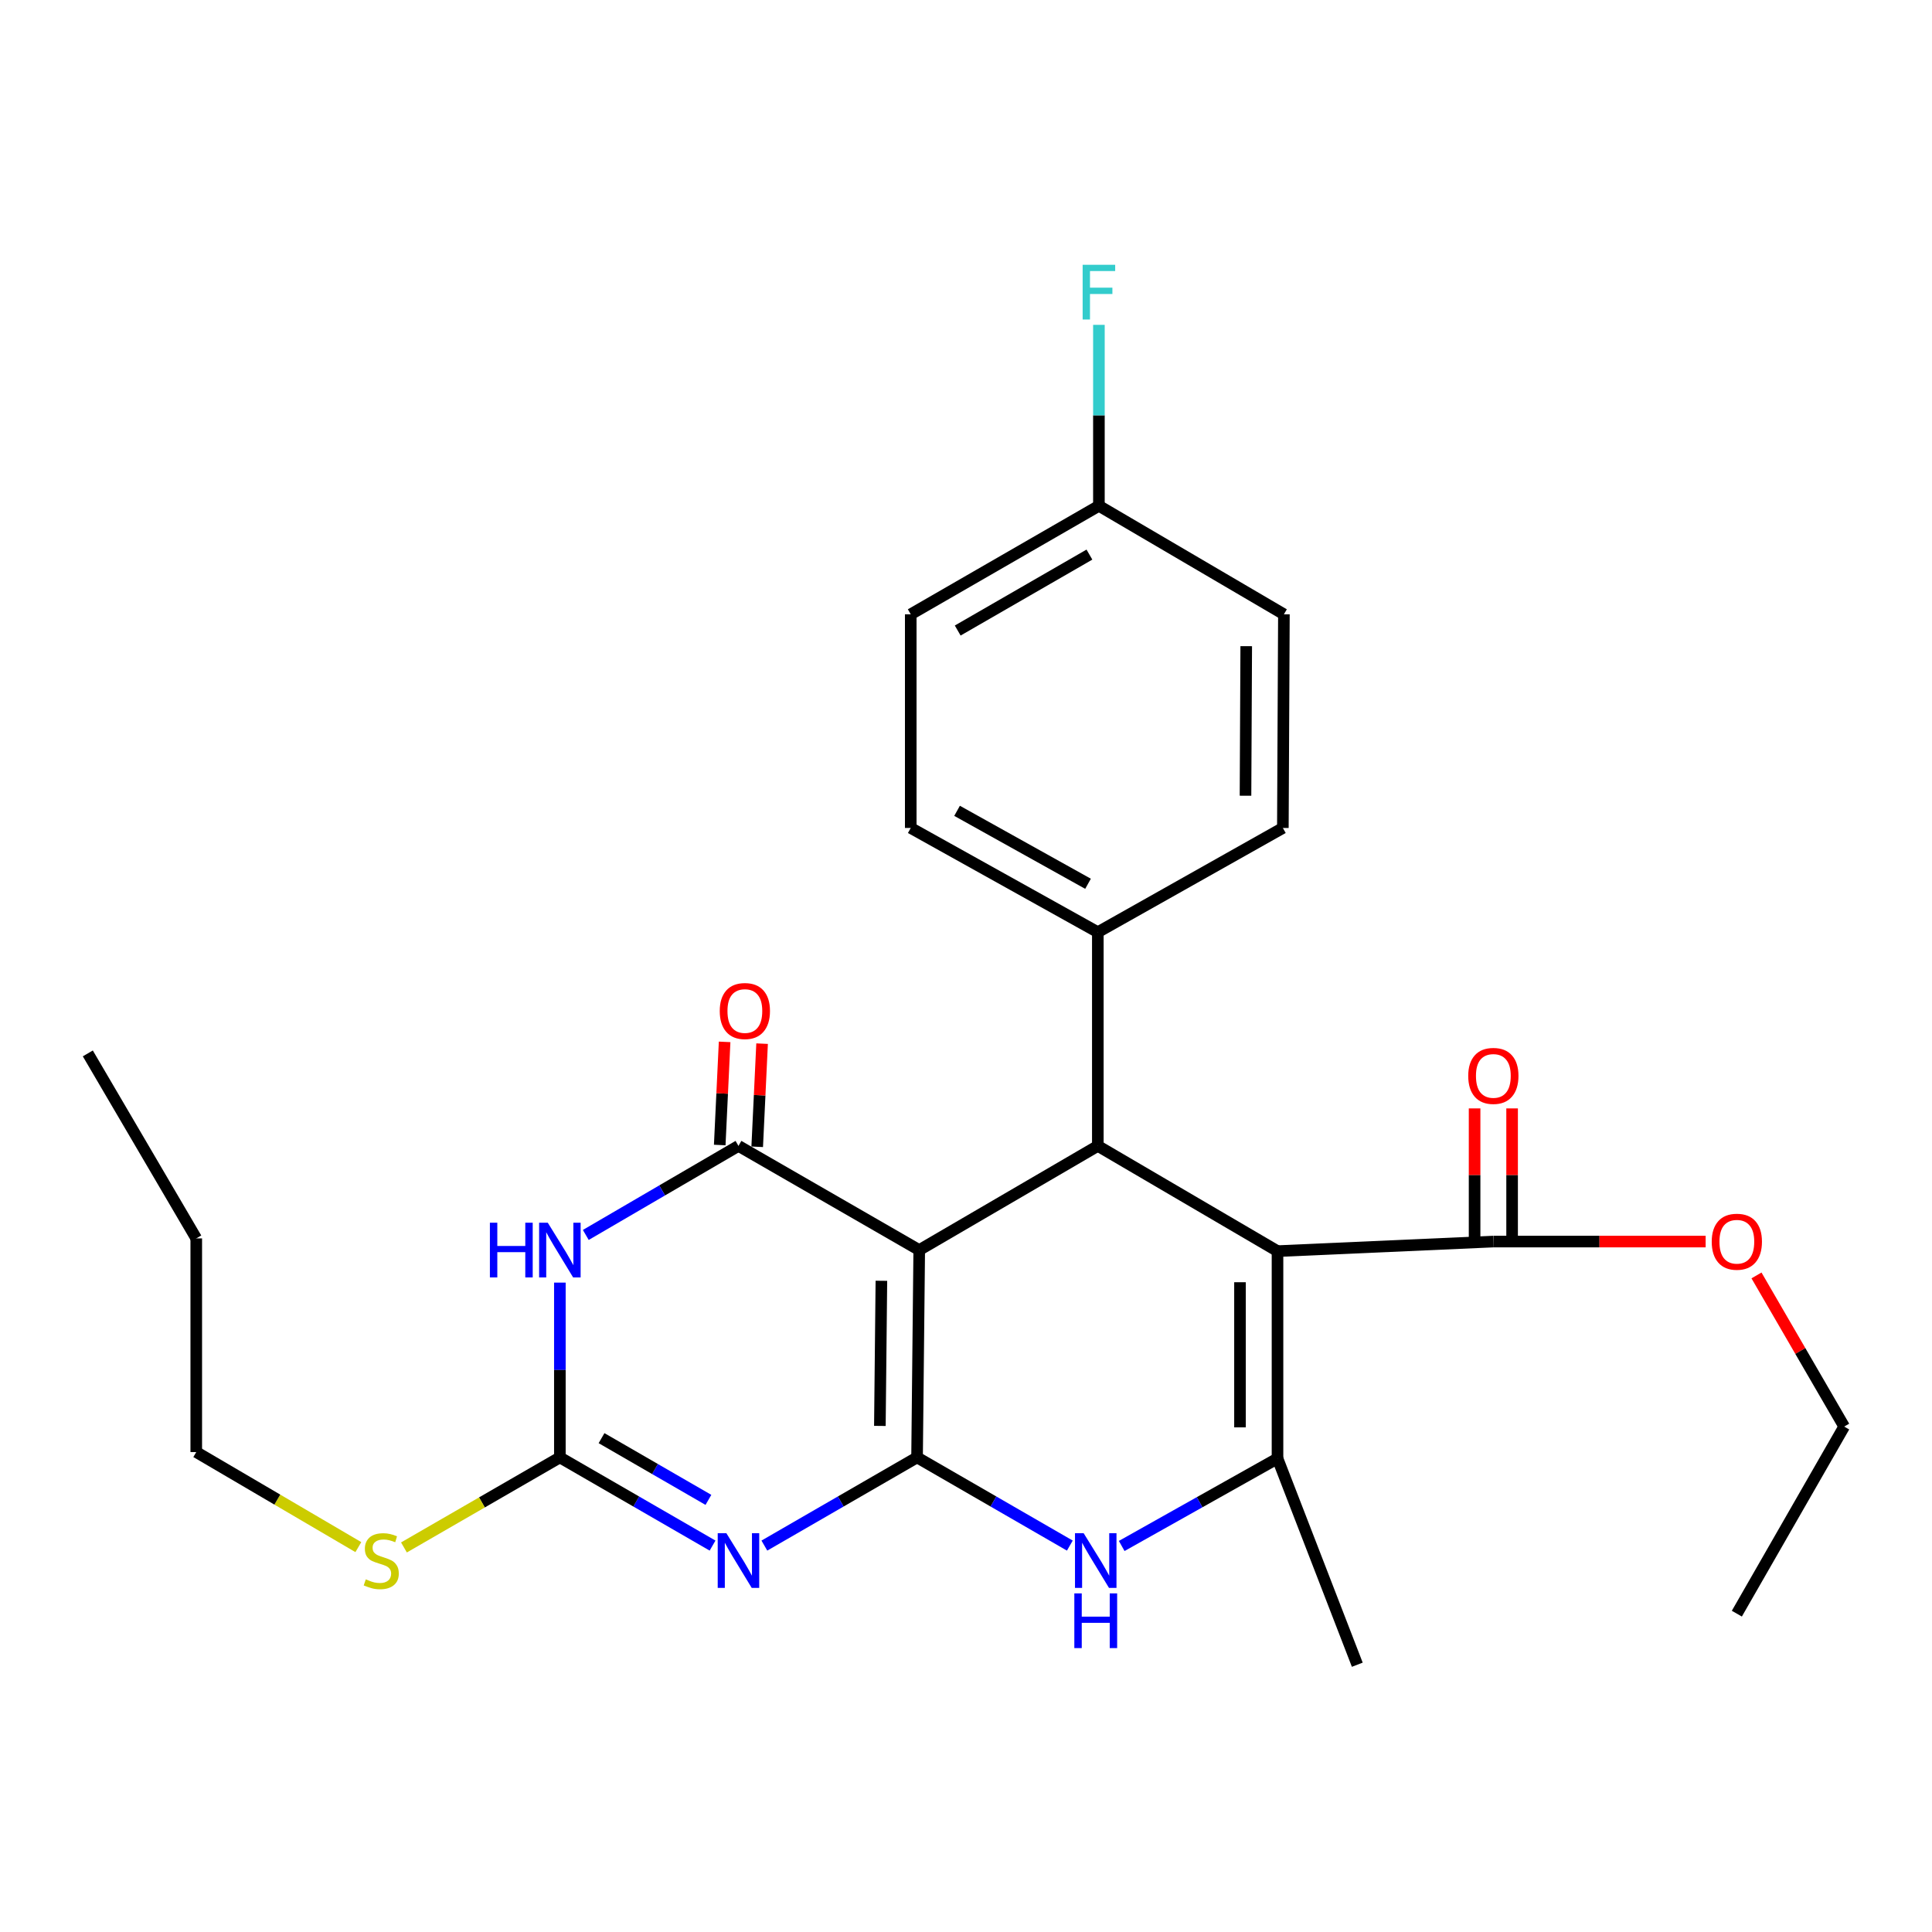 <?xml version='1.0' encoding='iso-8859-1'?>
<svg version='1.1' baseProfile='full'
              xmlns='http://www.w3.org/2000/svg'
                      xmlns:rdkit='http://www.rdkit.org/xml'
                      xmlns:xlink='http://www.w3.org/1999/xlink'
                  xml:space='preserve'
width='1000px' height='1000px' viewBox='0 0 1000 1000'>
<!-- END OF HEADER -->
<rect style='opacity:1.0;fill:#FFFFFF;stroke:none' width='1000' height='1000' x='0' y='0'> </rect>
<path class='bond-0' d='M 474.67,754.352 L 475.792,647.034' style='fill:none;fill-rule:evenodd;stroke:#000000;stroke-width:6px;stroke-linecap:butt;stroke-linejoin:miter;stroke-opacity:1' />
<path class='bond-0' d='M 455.421,738.051 L 456.207,662.929' style='fill:none;fill-rule:evenodd;stroke:#000000;stroke-width:6px;stroke-linecap:butt;stroke-linejoin:miter;stroke-opacity:1' />
<path class='bond-1' d='M 474.67,754.352 L 435.154,777.174' style='fill:none;fill-rule:evenodd;stroke:#000000;stroke-width:6px;stroke-linecap:butt;stroke-linejoin:miter;stroke-opacity:1' />
<path class='bond-1' d='M 435.154,777.174 L 395.638,799.996' style='fill:none;fill-rule:evenodd;stroke:#0000FF;stroke-width:6px;stroke-linecap:butt;stroke-linejoin:miter;stroke-opacity:1' />
<path class='bond-7' d='M 474.67,754.352 L 514.207,777.176' style='fill:none;fill-rule:evenodd;stroke:#000000;stroke-width:6px;stroke-linecap:butt;stroke-linejoin:miter;stroke-opacity:1' />
<path class='bond-7' d='M 514.207,777.176 L 553.745,799.999' style='fill:none;fill-rule:evenodd;stroke:#0000FF;stroke-width:6px;stroke-linecap:butt;stroke-linejoin:miter;stroke-opacity:1' />
<path class='bond-3' d='M 475.792,647.034 L 382.229,593.117' style='fill:none;fill-rule:evenodd;stroke:#000000;stroke-width:6px;stroke-linecap:butt;stroke-linejoin:miter;stroke-opacity:1' />
<path class='bond-5' d='M 475.792,647.034 L 568.233,593.117' style='fill:none;fill-rule:evenodd;stroke:#000000;stroke-width:6px;stroke-linecap:butt;stroke-linejoin:miter;stroke-opacity:1' />
<path class='bond-8' d='M 368.82,799.996 L 329.304,777.174' style='fill:none;fill-rule:evenodd;stroke:#0000FF;stroke-width:6px;stroke-linecap:butt;stroke-linejoin:miter;stroke-opacity:1' />
<path class='bond-8' d='M 329.304,777.174 L 289.788,754.352' style='fill:none;fill-rule:evenodd;stroke:#000000;stroke-width:6px;stroke-linecap:butt;stroke-linejoin:miter;stroke-opacity:1' />
<path class='bond-8' d='M 366.677,776.335 L 339.016,760.359' style='fill:none;fill-rule:evenodd;stroke:#0000FF;stroke-width:6px;stroke-linecap:butt;stroke-linejoin:miter;stroke-opacity:1' />
<path class='bond-8' d='M 339.016,760.359 L 311.355,744.383' style='fill:none;fill-rule:evenodd;stroke:#000000;stroke-width:6px;stroke-linecap:butt;stroke-linejoin:miter;stroke-opacity:1' />
<path class='bond-2' d='M 661.235,647.584 L 661.235,754.902' style='fill:none;fill-rule:evenodd;stroke:#000000;stroke-width:6px;stroke-linecap:butt;stroke-linejoin:miter;stroke-opacity:1' />
<path class='bond-2' d='M 641.817,663.682 L 641.817,738.804' style='fill:none;fill-rule:evenodd;stroke:#000000;stroke-width:6px;stroke-linecap:butt;stroke-linejoin:miter;stroke-opacity:1' />
<path class='bond-9' d='M 661.235,647.584 L 772.954,642.633' style='fill:none;fill-rule:evenodd;stroke:#000000;stroke-width:6px;stroke-linecap:butt;stroke-linejoin:miter;stroke-opacity:1' />
<path class='bond-27' d='M 661.235,647.584 L 568.233,593.117' style='fill:none;fill-rule:evenodd;stroke:#000000;stroke-width:6px;stroke-linecap:butt;stroke-linejoin:miter;stroke-opacity:1' />
<path class='bond-11' d='M 391.927,593.576 L 393.192,566.884' style='fill:none;fill-rule:evenodd;stroke:#000000;stroke-width:6px;stroke-linecap:butt;stroke-linejoin:miter;stroke-opacity:1' />
<path class='bond-11' d='M 393.192,566.884 L 394.457,540.191' style='fill:none;fill-rule:evenodd;stroke:#FF0000;stroke-width:6px;stroke-linecap:butt;stroke-linejoin:miter;stroke-opacity:1' />
<path class='bond-11' d='M 372.531,592.657 L 373.796,565.965' style='fill:none;fill-rule:evenodd;stroke:#000000;stroke-width:6px;stroke-linecap:butt;stroke-linejoin:miter;stroke-opacity:1' />
<path class='bond-11' d='M 373.796,565.965 L 375.061,539.272' style='fill:none;fill-rule:evenodd;stroke:#FF0000;stroke-width:6px;stroke-linecap:butt;stroke-linejoin:miter;stroke-opacity:1' />
<path class='bond-28' d='M 382.229,593.117 L 342.716,616.163' style='fill:none;fill-rule:evenodd;stroke:#000000;stroke-width:6px;stroke-linecap:butt;stroke-linejoin:miter;stroke-opacity:1' />
<path class='bond-28' d='M 342.716,616.163 L 303.204,639.209' style='fill:none;fill-rule:evenodd;stroke:#0000FF;stroke-width:6px;stroke-linecap:butt;stroke-linejoin:miter;stroke-opacity:1' />
<path class='bond-4' d='M 289.788,663.877 L 289.788,709.114' style='fill:none;fill-rule:evenodd;stroke:#0000FF;stroke-width:6px;stroke-linecap:butt;stroke-linejoin:miter;stroke-opacity:1' />
<path class='bond-4' d='M 289.788,709.114 L 289.788,754.352' style='fill:none;fill-rule:evenodd;stroke:#000000;stroke-width:6px;stroke-linecap:butt;stroke-linejoin:miter;stroke-opacity:1' />
<path class='bond-10' d='M 568.233,593.117 L 568.233,482.498' style='fill:none;fill-rule:evenodd;stroke:#000000;stroke-width:6px;stroke-linecap:butt;stroke-linejoin:miter;stroke-opacity:1' />
<path class='bond-6' d='M 661.235,754.902 L 620.913,777.548' style='fill:none;fill-rule:evenodd;stroke:#000000;stroke-width:6px;stroke-linecap:butt;stroke-linejoin:miter;stroke-opacity:1' />
<path class='bond-6' d='M 620.913,777.548 L 580.592,800.194' style='fill:none;fill-rule:evenodd;stroke:#0000FF;stroke-width:6px;stroke-linecap:butt;stroke-linejoin:miter;stroke-opacity:1' />
<path class='bond-18' d='M 661.235,754.902 L 702.531,861.658' style='fill:none;fill-rule:evenodd;stroke:#000000;stroke-width:6px;stroke-linecap:butt;stroke-linejoin:miter;stroke-opacity:1' />
<path class='bond-13' d='M 289.788,754.352 L 249.437,777.654' style='fill:none;fill-rule:evenodd;stroke:#000000;stroke-width:6px;stroke-linecap:butt;stroke-linejoin:miter;stroke-opacity:1' />
<path class='bond-13' d='M 249.437,777.654 L 209.085,800.956' style='fill:none;fill-rule:evenodd;stroke:#CCCC00;stroke-width:6px;stroke-linecap:butt;stroke-linejoin:miter;stroke-opacity:1' />
<path class='bond-12' d='M 782.663,642.633 L 782.663,608.172' style='fill:none;fill-rule:evenodd;stroke:#000000;stroke-width:6px;stroke-linecap:butt;stroke-linejoin:miter;stroke-opacity:1' />
<path class='bond-12' d='M 782.663,608.172 L 782.663,573.71' style='fill:none;fill-rule:evenodd;stroke:#FF0000;stroke-width:6px;stroke-linecap:butt;stroke-linejoin:miter;stroke-opacity:1' />
<path class='bond-12' d='M 763.245,642.633 L 763.245,608.172' style='fill:none;fill-rule:evenodd;stroke:#000000;stroke-width:6px;stroke-linecap:butt;stroke-linejoin:miter;stroke-opacity:1' />
<path class='bond-12' d='M 763.245,608.172 L 763.245,573.71' style='fill:none;fill-rule:evenodd;stroke:#FF0000;stroke-width:6px;stroke-linecap:butt;stroke-linejoin:miter;stroke-opacity:1' />
<path class='bond-16' d='M 772.954,642.633 L 827.896,642.633' style='fill:none;fill-rule:evenodd;stroke:#000000;stroke-width:6px;stroke-linecap:butt;stroke-linejoin:miter;stroke-opacity:1' />
<path class='bond-16' d='M 827.896,642.633 L 882.837,642.633' style='fill:none;fill-rule:evenodd;stroke:#FF0000;stroke-width:6px;stroke-linecap:butt;stroke-linejoin:miter;stroke-opacity:1' />
<path class='bond-14' d='M 568.233,482.498 L 471.401,428.548' style='fill:none;fill-rule:evenodd;stroke:#000000;stroke-width:6px;stroke-linecap:butt;stroke-linejoin:miter;stroke-opacity:1' />
<path class='bond-14' d='M 563.159,457.443 L 495.377,419.678' style='fill:none;fill-rule:evenodd;stroke:#000000;stroke-width:6px;stroke-linecap:butt;stroke-linejoin:miter;stroke-opacity:1' />
<path class='bond-15' d='M 568.233,482.498 L 664.007,428.548' style='fill:none;fill-rule:evenodd;stroke:#000000;stroke-width:6px;stroke-linecap:butt;stroke-linejoin:miter;stroke-opacity:1' />
<path class='bond-22' d='M 185.481,800.789 L 143.533,776.189' style='fill:none;fill-rule:evenodd;stroke:#CCCC00;stroke-width:6px;stroke-linecap:butt;stroke-linejoin:miter;stroke-opacity:1' />
<path class='bond-22' d='M 143.533,776.189 L 101.584,751.59' style='fill:none;fill-rule:evenodd;stroke:#000000;stroke-width:6px;stroke-linecap:butt;stroke-linejoin:miter;stroke-opacity:1' />
<path class='bond-20' d='M 471.401,428.548 L 471.401,317.962' style='fill:none;fill-rule:evenodd;stroke:#000000;stroke-width:6px;stroke-linecap:butt;stroke-linejoin:miter;stroke-opacity:1' />
<path class='bond-19' d='M 664.007,428.548 L 664.547,317.962' style='fill:none;fill-rule:evenodd;stroke:#000000;stroke-width:6px;stroke-linecap:butt;stroke-linejoin:miter;stroke-opacity:1' />
<path class='bond-19' d='M 644.671,411.866 L 645.048,334.455' style='fill:none;fill-rule:evenodd;stroke:#000000;stroke-width:6px;stroke-linecap:butt;stroke-linejoin:miter;stroke-opacity:1' />
<path class='bond-23' d='M 909.157,660.161 L 931.851,699.279' style='fill:none;fill-rule:evenodd;stroke:#FF0000;stroke-width:6px;stroke-linecap:butt;stroke-linejoin:miter;stroke-opacity:1' />
<path class='bond-23' d='M 931.851,699.279 L 954.545,738.396' style='fill:none;fill-rule:evenodd;stroke:#000000;stroke-width:6px;stroke-linecap:butt;stroke-linejoin:miter;stroke-opacity:1' />
<path class='bond-17' d='M 568.794,261.811 L 664.547,317.962' style='fill:none;fill-rule:evenodd;stroke:#000000;stroke-width:6px;stroke-linecap:butt;stroke-linejoin:miter;stroke-opacity:1' />
<path class='bond-21' d='M 568.794,261.811 L 568.794,214.975' style='fill:none;fill-rule:evenodd;stroke:#000000;stroke-width:6px;stroke-linecap:butt;stroke-linejoin:miter;stroke-opacity:1' />
<path class='bond-21' d='M 568.794,214.975 L 568.794,168.139' style='fill:none;fill-rule:evenodd;stroke:#33CCCC;stroke-width:6px;stroke-linecap:butt;stroke-linejoin:miter;stroke-opacity:1' />
<path class='bond-29' d='M 568.794,261.811 L 471.401,317.962' style='fill:none;fill-rule:evenodd;stroke:#000000;stroke-width:6px;stroke-linecap:butt;stroke-linejoin:miter;stroke-opacity:1' />
<path class='bond-29' d='M 563.884,287.056 L 495.709,326.362' style='fill:none;fill-rule:evenodd;stroke:#000000;stroke-width:6px;stroke-linecap:butt;stroke-linejoin:miter;stroke-opacity:1' />
<path class='bond-24' d='M 101.584,751.59 L 101.584,640.993' style='fill:none;fill-rule:evenodd;stroke:#000000;stroke-width:6px;stroke-linecap:butt;stroke-linejoin:miter;stroke-opacity:1' />
<path class='bond-25' d='M 954.545,738.396 L 898.988,835.228' style='fill:none;fill-rule:evenodd;stroke:#000000;stroke-width:6px;stroke-linecap:butt;stroke-linejoin:miter;stroke-opacity:1' />
<path class='bond-26' d='M 101.584,640.993 L 45.455,545.24' style='fill:none;fill-rule:evenodd;stroke:#000000;stroke-width:6px;stroke-linecap:butt;stroke-linejoin:miter;stroke-opacity:1' />
<path  class='atom-2' d='M 375.969 793.581
L 385.249 808.581
Q 386.169 810.061, 387.649 812.741
Q 389.129 815.421, 389.209 815.581
L 389.209 793.581
L 392.969 793.581
L 392.969 821.901
L 389.089 821.901
L 379.129 805.501
Q 377.969 803.581, 376.729 801.381
Q 375.529 799.181, 375.169 798.501
L 375.169 821.901
L 371.489 821.901
L 371.489 793.581
L 375.969 793.581
' fill='#0000FF'/>
<path  class='atom-5' d='M 253.568 632.874
L 257.408 632.874
L 257.408 644.914
L 271.888 644.914
L 271.888 632.874
L 275.728 632.874
L 275.728 661.194
L 271.888 661.194
L 271.888 648.114
L 257.408 648.114
L 257.408 661.194
L 253.568 661.194
L 253.568 632.874
' fill='#0000FF'/>
<path  class='atom-5' d='M 283.528 632.874
L 292.808 647.874
Q 293.728 649.354, 295.208 652.034
Q 296.688 654.714, 296.768 654.874
L 296.768 632.874
L 300.528 632.874
L 300.528 661.194
L 296.648 661.194
L 286.688 644.794
Q 285.528 642.874, 284.288 640.674
Q 283.088 638.474, 282.728 637.794
L 282.728 661.194
L 279.048 661.194
L 279.048 632.874
L 283.528 632.874
' fill='#0000FF'/>
<path  class='atom-8' d='M 560.894 793.581
L 570.174 808.581
Q 571.094 810.061, 572.574 812.741
Q 574.054 815.421, 574.134 815.581
L 574.134 793.581
L 577.894 793.581
L 577.894 821.901
L 574.014 821.901
L 564.054 805.501
Q 562.894 803.581, 561.654 801.381
Q 560.454 799.181, 560.094 798.501
L 560.094 821.901
L 556.414 821.901
L 556.414 793.581
L 560.894 793.581
' fill='#0000FF'/>
<path  class='atom-8' d='M 556.074 824.733
L 559.914 824.733
L 559.914 836.773
L 574.394 836.773
L 574.394 824.733
L 578.234 824.733
L 578.234 853.053
L 574.394 853.053
L 574.394 839.973
L 559.914 839.973
L 559.914 853.053
L 556.074 853.053
L 556.074 824.733
' fill='#0000FF'/>
<path  class='atom-12' d='M 372.541 523.302
Q 372.541 516.502, 375.901 512.702
Q 379.261 508.902, 385.541 508.902
Q 391.821 508.902, 395.181 512.702
Q 398.541 516.502, 398.541 523.302
Q 398.541 530.182, 395.141 534.102
Q 391.741 537.982, 385.541 537.982
Q 379.301 537.982, 375.901 534.102
Q 372.541 530.222, 372.541 523.302
M 385.541 534.782
Q 389.861 534.782, 392.181 531.902
Q 394.541 528.982, 394.541 523.302
Q 394.541 517.742, 392.181 514.942
Q 389.861 512.102, 385.541 512.102
Q 381.221 512.102, 378.861 514.902
Q 376.541 517.702, 376.541 523.302
Q 376.541 529.022, 378.861 531.902
Q 381.221 534.782, 385.541 534.782
' fill='#FF0000'/>
<path  class='atom-13' d='M 759.954 556.885
Q 759.954 550.085, 763.314 546.285
Q 766.674 542.485, 772.954 542.485
Q 779.234 542.485, 782.594 546.285
Q 785.954 550.085, 785.954 556.885
Q 785.954 563.765, 782.554 567.685
Q 779.154 571.565, 772.954 571.565
Q 766.714 571.565, 763.314 567.685
Q 759.954 563.805, 759.954 556.885
M 772.954 568.365
Q 777.274 568.365, 779.594 565.485
Q 781.954 562.565, 781.954 556.885
Q 781.954 551.325, 779.594 548.525
Q 777.274 545.685, 772.954 545.685
Q 768.634 545.685, 766.274 548.485
Q 763.954 551.285, 763.954 556.885
Q 763.954 562.605, 766.274 565.485
Q 768.634 568.365, 772.954 568.365
' fill='#FF0000'/>
<path  class='atom-14' d='M 189.336 817.461
Q 189.656 817.581, 190.976 818.141
Q 192.296 818.701, 193.736 819.061
Q 195.216 819.381, 196.656 819.381
Q 199.336 819.381, 200.896 818.101
Q 202.456 816.781, 202.456 814.501
Q 202.456 812.941, 201.656 811.981
Q 200.896 811.021, 199.696 810.501
Q 198.496 809.981, 196.496 809.381
Q 193.976 808.621, 192.456 807.901
Q 190.976 807.181, 189.896 805.661
Q 188.856 804.141, 188.856 801.581
Q 188.856 798.021, 191.256 795.821
Q 193.696 793.621, 198.496 793.621
Q 201.776 793.621, 205.496 795.181
L 204.576 798.261
Q 201.176 796.861, 198.616 796.861
Q 195.856 796.861, 194.336 798.021
Q 192.816 799.141, 192.856 801.101
Q 192.856 802.621, 193.616 803.541
Q 194.416 804.461, 195.536 804.981
Q 196.696 805.501, 198.616 806.101
Q 201.176 806.901, 202.696 807.701
Q 204.216 808.501, 205.296 810.141
Q 206.416 811.741, 206.416 814.501
Q 206.416 818.421, 203.776 820.541
Q 201.176 822.621, 196.816 822.621
Q 194.296 822.621, 192.376 822.061
Q 190.496 821.541, 188.256 820.621
L 189.336 817.461
' fill='#CCCC00'/>
<path  class='atom-17' d='M 885.988 642.713
Q 885.988 635.913, 889.348 632.113
Q 892.708 628.313, 898.988 628.313
Q 905.268 628.313, 908.628 632.113
Q 911.988 635.913, 911.988 642.713
Q 911.988 649.593, 908.588 653.513
Q 905.188 657.393, 898.988 657.393
Q 892.748 657.393, 889.348 653.513
Q 885.988 649.633, 885.988 642.713
M 898.988 654.193
Q 903.308 654.193, 905.628 651.313
Q 907.988 648.393, 907.988 642.713
Q 907.988 637.153, 905.628 634.353
Q 903.308 631.513, 898.988 631.513
Q 894.668 631.513, 892.308 634.313
Q 889.988 637.113, 889.988 642.713
Q 889.988 648.433, 892.308 651.313
Q 894.668 654.193, 898.988 654.193
' fill='#FF0000'/>
<path  class='atom-22' d='M 560.374 137.055
L 577.214 137.055
L 577.214 140.295
L 564.174 140.295
L 564.174 148.895
L 575.774 148.895
L 575.774 152.175
L 564.174 152.175
L 564.174 165.375
L 560.374 165.375
L 560.374 137.055
' fill='#33CCCC'/>
</svg>
